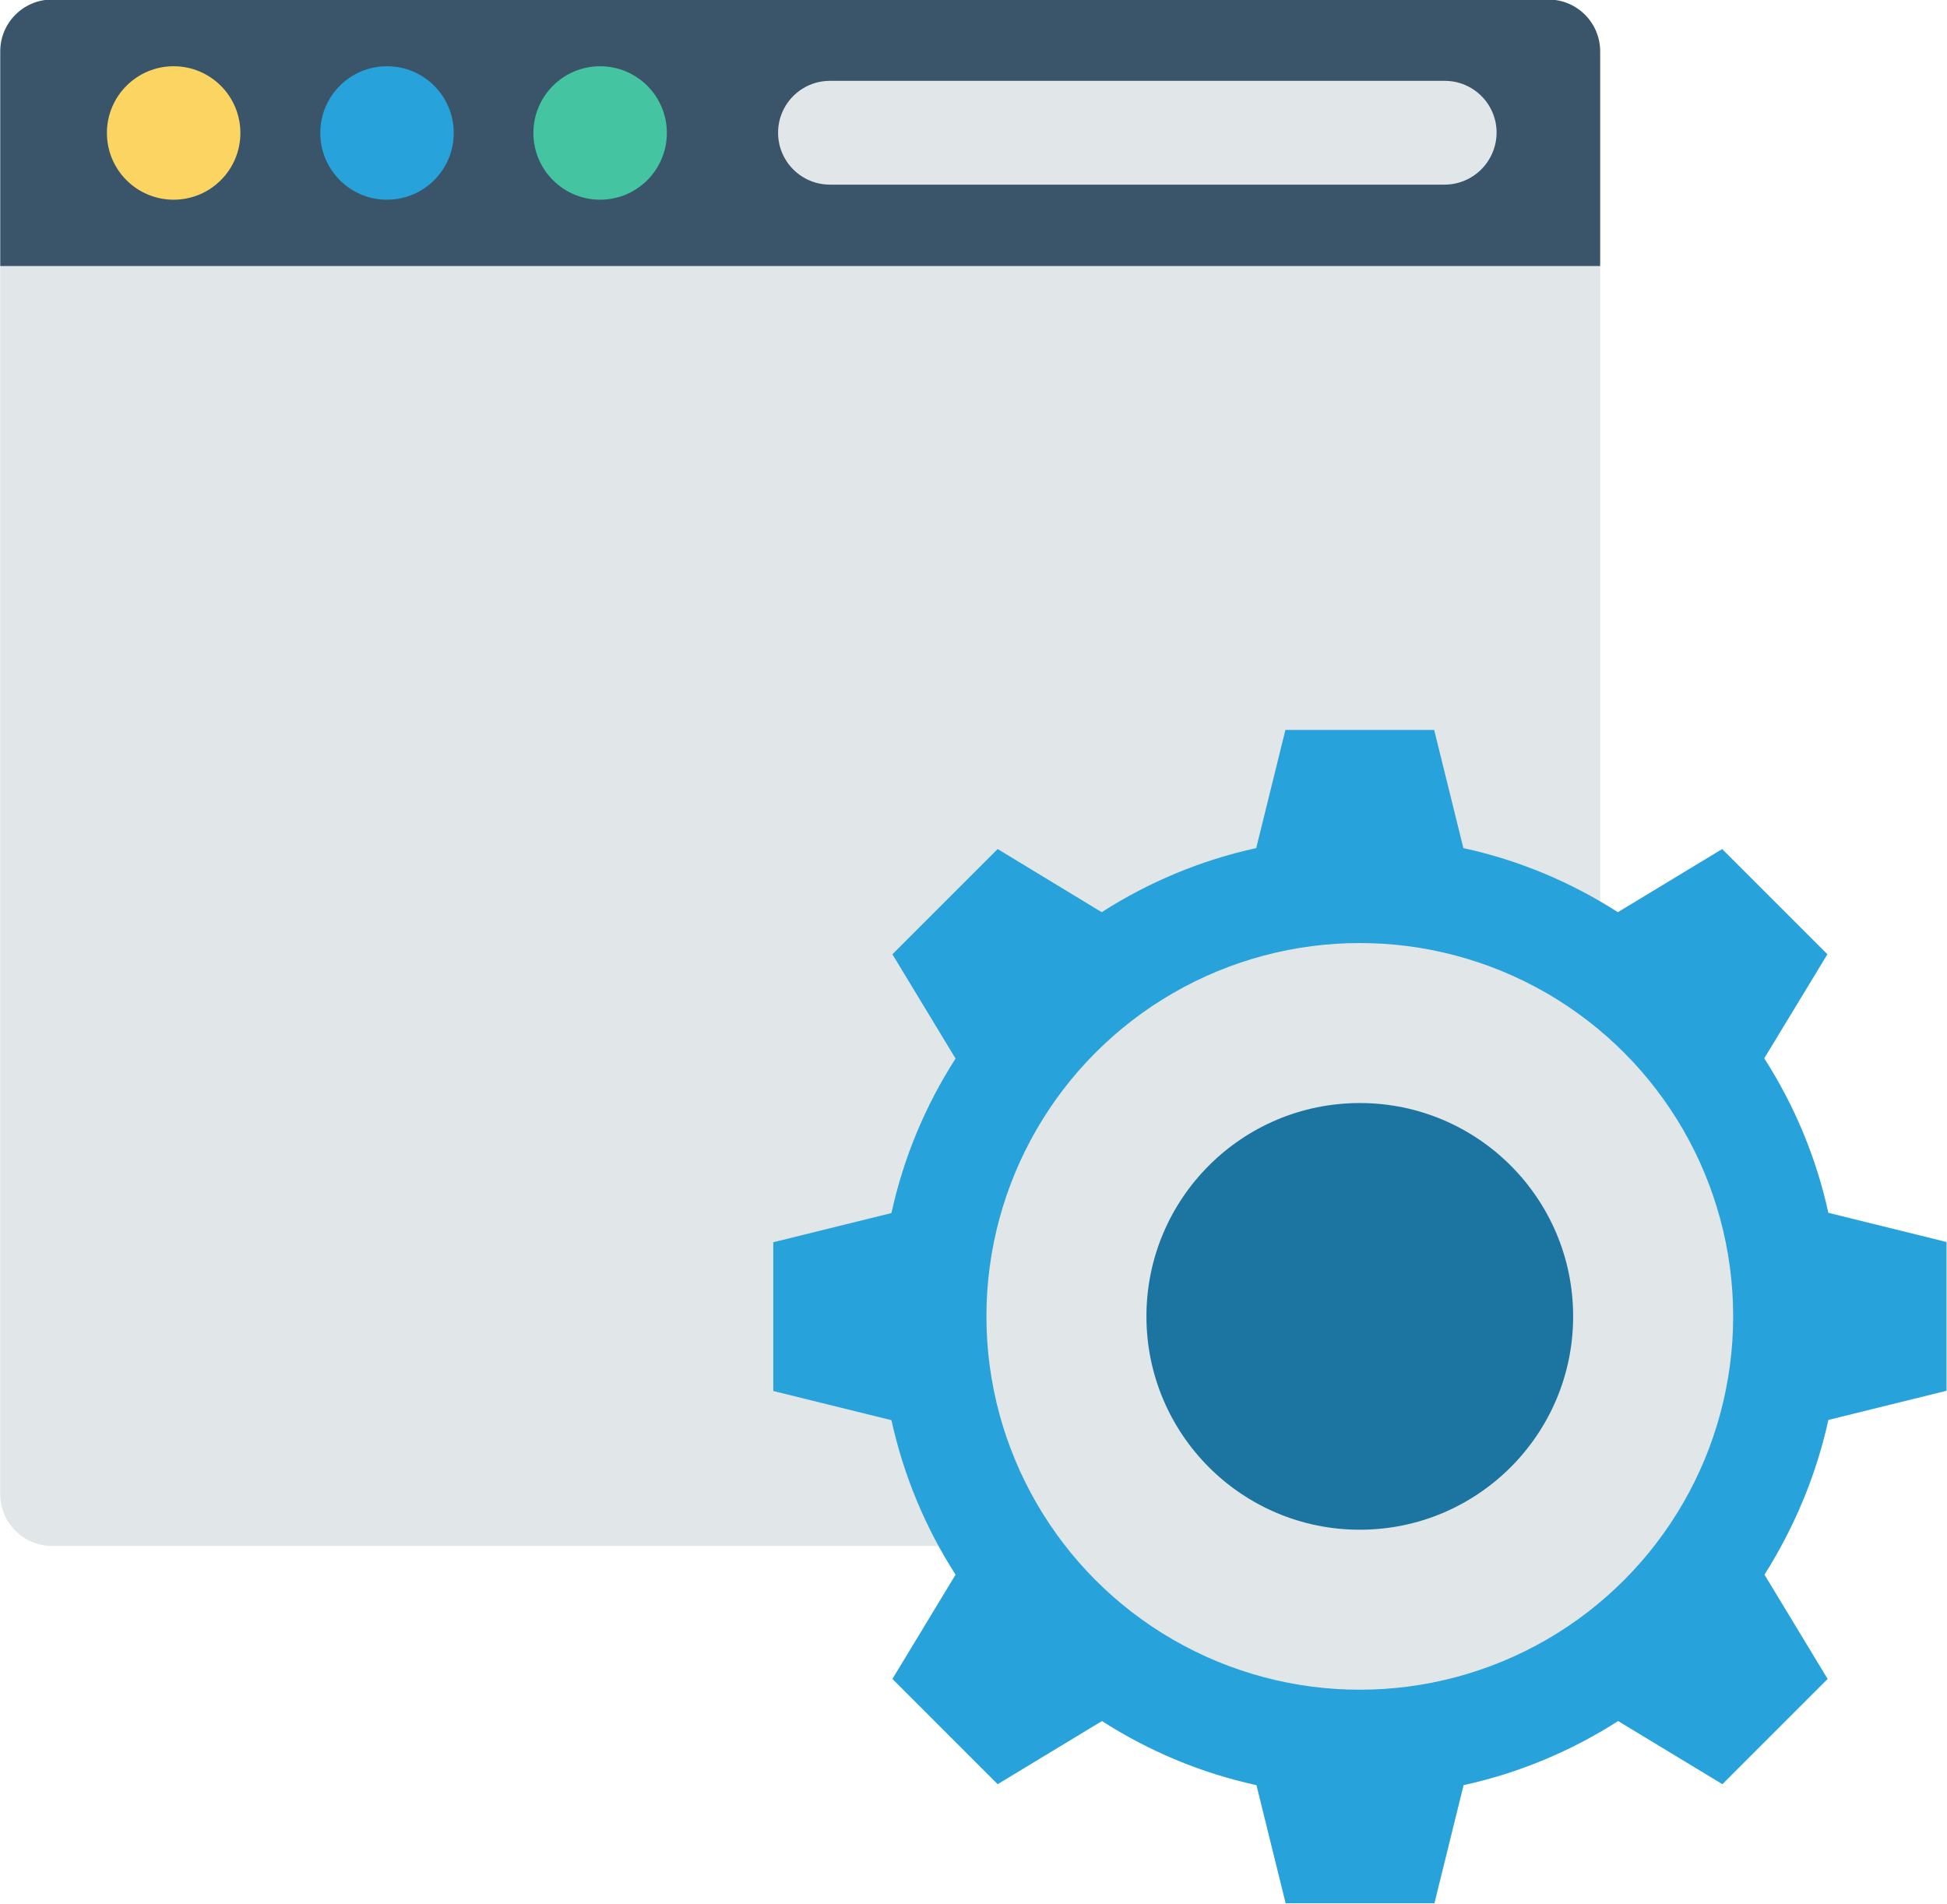 <?xml version="1.0" encoding="utf-8"?>
<!-- Generator: Adobe Illustrator 23.1.0, SVG Export Plug-In . SVG Version: 6.00 Build 0)  -->
<svg version="1.1" id="Layer_1" xmlns="http://www.w3.org/2000/svg" xmlns:xlink="http://www.w3.org/1999/xlink" x="0px" y="0px"
	 viewBox="0 0 814 796" style="enable-background:new 0 0 814 796;" xml:space="preserve">
<style type="text/css">
	.st0{fill:#3A556A;}
	.st1{fill:#E1E6E9;}
	.st2{fill:#FCD462;}
	.st3{fill:#27A2DB;}
	.st4{fill:#44C4A1;}
	.st5{fill:#1C75A1;}
</style>
<g>
	<path class="st0" d="M669,111.3H0.1V21.5c0-12,9.7-21.7,21.7-21.7h625.5c12,0,21.7,9.7,21.7,21.7L669,111.3L669,111.3z"/>
	<path class="st1" d="M647.3,646.4H21.8c-12,0-21.7-9.7-21.7-21.7V111.3H669v513.4C669,636.7,659.3,646.4,647.3,646.4z"/>
	<circle class="st2" cx="72.6" cy="55.6" r="27.9"/>
	<circle class="st3" cx="161.8" cy="55.6" r="27.9"/>
	<circle class="st4" cx="250.9" cy="55.6" r="27.9"/>
	<path class="st3" d="M764.4,593.7l49.4-12.2v-62.2l-49.4-12.2c-5.1-23.3-14.3-45.1-26.8-64.6L764,399l-44-44l-43.6,26.4
		c-19.5-12.5-41.2-21.7-64.6-26.8l-12.2-49.4h-62.2l-12.2,49.4c-23.3,5.1-45.1,14.3-64.6,26.8L417.1,355l-44,44l26.4,43.6
		c-12.5,19.5-21.7,41.2-26.8,64.6l-49.4,12.2v62.2l49.4,12.2c5.1,23.3,14.3,45.1,26.8,64.6l-26.4,43.6l44,44l43.6-26.4
		c19.5,12.5,41.2,21.7,64.6,26.8l12.2,49.4h62.2l12.2-49.4c23.3-5.1,45.1-14.3,64.6-26.8l43.6,26.4l44-44l-26.4-43.6
		C750.1,638.7,759.3,617,764.4,593.7z"/>
	<circle class="st1" cx="568.5" cy="550.4" r="156.1"/>
	<circle class="st5" cx="568.5" cy="550.4" r="89.2"/>
	<path class="st1" d="M603.9,77.2H347c-12,0-21.7-9.7-21.7-21.7l0,0c0-12,9.7-21.7,21.7-21.7h257c12,0,21.7,9.7,21.7,21.7l0,0
		C625.6,67.5,615.9,77.2,603.9,77.2z"/>
</g>
</svg>
